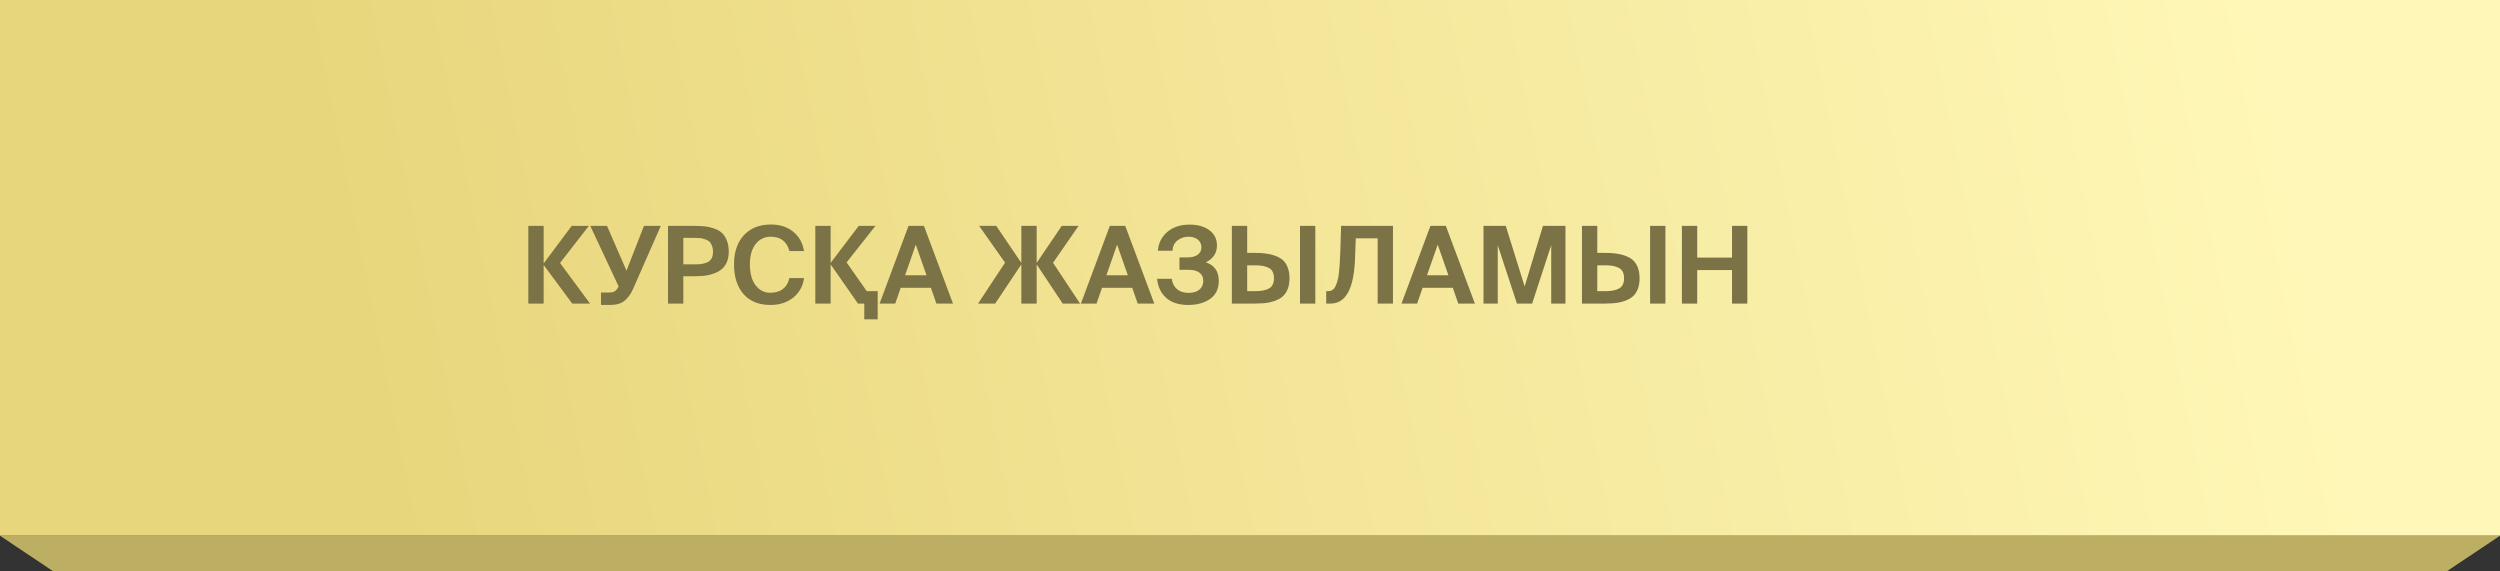 <?xml version="1.0" encoding="UTF-8"?> <svg xmlns="http://www.w3.org/2000/svg" width="280" height="64" viewBox="0 0 280 64" fill="none"><rect x="0" y="0" width="280" height="64" fill="#333333" stroke="none"/> <rect width="280" height="60" fill="url(#paint0_linear_459_595)"></rect> <path d="M0 60H280L274.017 64H5.983L0 60Z" fill="#BCAF63"></path> <path d="M60.888 34H59.172V25.3H60.888V29.488H60.9L64.031 25.3H65.951L62.724 29.452L66.084 34H64.091L60.9 29.692H60.888V34ZM68.332 34.156H67.312V32.764H68.2C68.44 32.764 68.628 32.732 68.764 32.668C68.908 32.604 69.04 32.48 69.16 32.296L69.292 32.092L66.112 25.3H67.984L70.168 30.316L72.124 25.3H74.008L70.912 32.344C70.648 32.944 70.32 33.396 69.928 33.7C69.544 34.004 69.012 34.156 68.332 34.156ZM74.816 25.3H77.792C78.208 25.3 78.572 25.316 78.884 25.348C79.196 25.372 79.532 25.444 79.892 25.564C80.26 25.676 80.56 25.832 80.792 26.032C81.024 26.224 81.22 26.504 81.38 26.872C81.54 27.24 81.62 27.676 81.62 28.18C81.62 28.716 81.52 29.172 81.32 29.548C81.12 29.916 80.836 30.2 80.468 30.4C80.108 30.592 79.716 30.732 79.292 30.82C78.868 30.9 78.384 30.94 77.84 30.94H76.532V34H74.816V25.3ZM77.828 26.644H76.532V29.608H77.948C78.548 29.608 79.016 29.508 79.352 29.308C79.688 29.1 79.856 28.728 79.856 28.192C79.856 27.92 79.812 27.684 79.724 27.484C79.644 27.284 79.54 27.132 79.412 27.028C79.292 26.924 79.132 26.844 78.932 26.788C78.74 26.724 78.56 26.684 78.392 26.668C78.232 26.652 78.044 26.644 77.828 26.644ZM88.415 31.144H90.047C89.935 32.04 89.535 32.768 88.847 33.328C88.159 33.88 87.303 34.156 86.279 34.156C84.999 34.156 83.999 33.752 83.279 32.944C82.567 32.128 82.211 31.016 82.211 29.608C82.211 28.232 82.579 27.144 83.315 26.344C84.059 25.544 85.063 25.144 86.327 25.144C87.343 25.144 88.179 25.412 88.835 25.948C89.499 26.484 89.903 27.208 90.047 28.12H88.415C88.127 27.048 87.427 26.512 86.315 26.512C85.635 26.512 85.075 26.784 84.635 27.328C84.203 27.872 83.987 28.632 83.987 29.608C83.987 30.608 84.199 31.388 84.623 31.948C85.055 32.508 85.599 32.788 86.255 32.788C87.431 32.788 88.151 32.24 88.415 31.144ZM98.3 35.764H96.8V34H96.092L93.044 29.632H93.032V34H91.316V25.3H93.032V29.428H93.044L96.176 25.3H98.048L94.82 29.392L97.076 32.608H98.3V35.764ZM98.514 34L101.754 25.3H103.482L106.734 34H104.874L104.262 32.236H100.878L100.266 34H98.514ZM102.57 27.4L101.37 30.832H103.77L102.57 27.4ZM111.462 34H109.542L112.566 29.416L109.662 25.3H111.582L114.378 29.428H114.39V25.3H116.106V29.428H116.118L118.914 25.3H120.798L117.942 29.428L120.966 34H119.022L116.118 29.632H116.106V34H114.39V29.632H114.378L111.462 34ZM121.061 34L124.301 25.3H126.029L129.281 34H127.421L126.809 32.236H123.425L122.813 34H121.061ZM125.117 27.4L123.917 30.832H126.317L125.117 27.4ZM133.096 34.156C132.048 34.156 131.224 33.896 130.624 33.376C130.032 32.848 129.688 32.132 129.592 31.228H131.236C131.308 31.732 131.508 32.12 131.836 32.392C132.164 32.664 132.592 32.8 133.12 32.8C133.648 32.8 134.052 32.68 134.332 32.44C134.62 32.2 134.764 31.864 134.764 31.432C134.764 31.048 134.624 30.752 134.344 30.544C134.064 30.328 133.66 30.22 133.132 30.22H132.1V28.828H133.036C133.484 28.828 133.848 28.732 134.128 28.54C134.408 28.34 134.552 28.064 134.56 27.712C134.552 27.32 134.412 27.024 134.14 26.824C133.876 26.616 133.528 26.512 133.096 26.512C132.624 26.512 132.212 26.656 131.86 26.944C131.516 27.232 131.336 27.612 131.32 28.084H129.676C129.756 27.212 130.112 26.508 130.744 25.972C131.384 25.428 132.212 25.156 133.228 25.156C134.156 25.156 134.9 25.368 135.46 25.792C136.02 26.208 136.3 26.78 136.3 27.508C136.292 28.34 135.88 28.964 135.064 29.38C136.024 29.7 136.504 30.396 136.504 31.468C136.504 32.356 136.176 33.028 135.52 33.484C134.872 33.932 134.064 34.156 133.096 34.156ZM140.584 34H137.968V25.3H139.684V28.324H140.584C141.176 28.324 141.688 28.368 142.12 28.456C142.56 28.536 142.96 28.676 143.32 28.876C143.68 29.076 143.952 29.368 144.136 29.752C144.328 30.136 144.424 30.608 144.424 31.168C144.424 31.72 144.328 32.188 144.136 32.572C143.952 32.948 143.68 33.24 143.32 33.448C142.96 33.648 142.56 33.792 142.12 33.88C141.688 33.96 141.176 34 140.584 34ZM139.684 29.716V32.608H140.632C141.272 32.608 141.772 32.508 142.132 32.308C142.5 32.1 142.684 31.72 142.684 31.168C142.684 30.608 142.504 30.228 142.144 30.028C141.784 29.82 141.28 29.716 140.632 29.716H139.684ZM147.316 34H145.6V25.3H147.316V34ZM149.028 34H148.536V32.608H148.752C148.936 32.608 149.096 32.564 149.232 32.476C149.376 32.388 149.492 32.244 149.58 32.044C149.676 31.844 149.752 31.636 149.808 31.42C149.872 31.204 149.924 30.912 149.964 30.544C150.004 30.176 150.032 29.836 150.048 29.524C150.072 29.212 150.092 28.808 150.108 28.312L150.204 25.3H156.012V34H154.296V26.692H151.848L151.764 28.924C151.652 32.308 150.74 34 149.028 34ZM156.967 34L160.207 25.3H161.935L165.187 34H163.327L162.715 32.236H159.331L158.719 34H156.967ZM161.023 27.4L159.823 30.832H162.223L161.023 27.4ZM171.6 34H169.896L167.748 27.46V34H166.152V25.3H168.648L170.76 32.08L172.812 25.3H175.332V34H173.736V27.46L171.6 34ZM179.795 34H177.179V25.3H178.895V28.324H179.795C180.387 28.324 180.899 28.368 181.331 28.456C181.771 28.536 182.171 28.676 182.531 28.876C182.891 29.076 183.163 29.368 183.347 29.752C183.539 30.136 183.635 30.608 183.635 31.168C183.635 31.72 183.539 32.188 183.347 32.572C183.163 32.948 182.891 33.24 182.531 33.448C182.171 33.648 181.771 33.792 181.331 33.88C180.899 33.96 180.387 34 179.795 34ZM178.895 29.716V32.608H179.843C180.483 32.608 180.983 32.508 181.343 32.308C181.711 32.1 181.895 31.72 181.895 31.168C181.895 30.608 181.715 30.228 181.355 30.028C180.995 29.82 180.491 29.716 179.843 29.716H178.895ZM186.527 34H184.811V25.3H186.527V34ZM193.987 25.3H195.703V34H193.987V30.244H190.087V34H188.371V25.3H190.087V28.852H193.987V25.3Z" fill="#7B7345"></path> <defs> <linearGradient id="paint0_linear_459_595" x1="39.487" y1="40" x2="251.989" y2="-2.439" gradientUnits="userSpaceOnUse"> <stop stop-color="#E8D67C"></stop> <stop offset="1" stop-color="#FFF7B7"></stop> </linearGradient> </defs> </svg> 